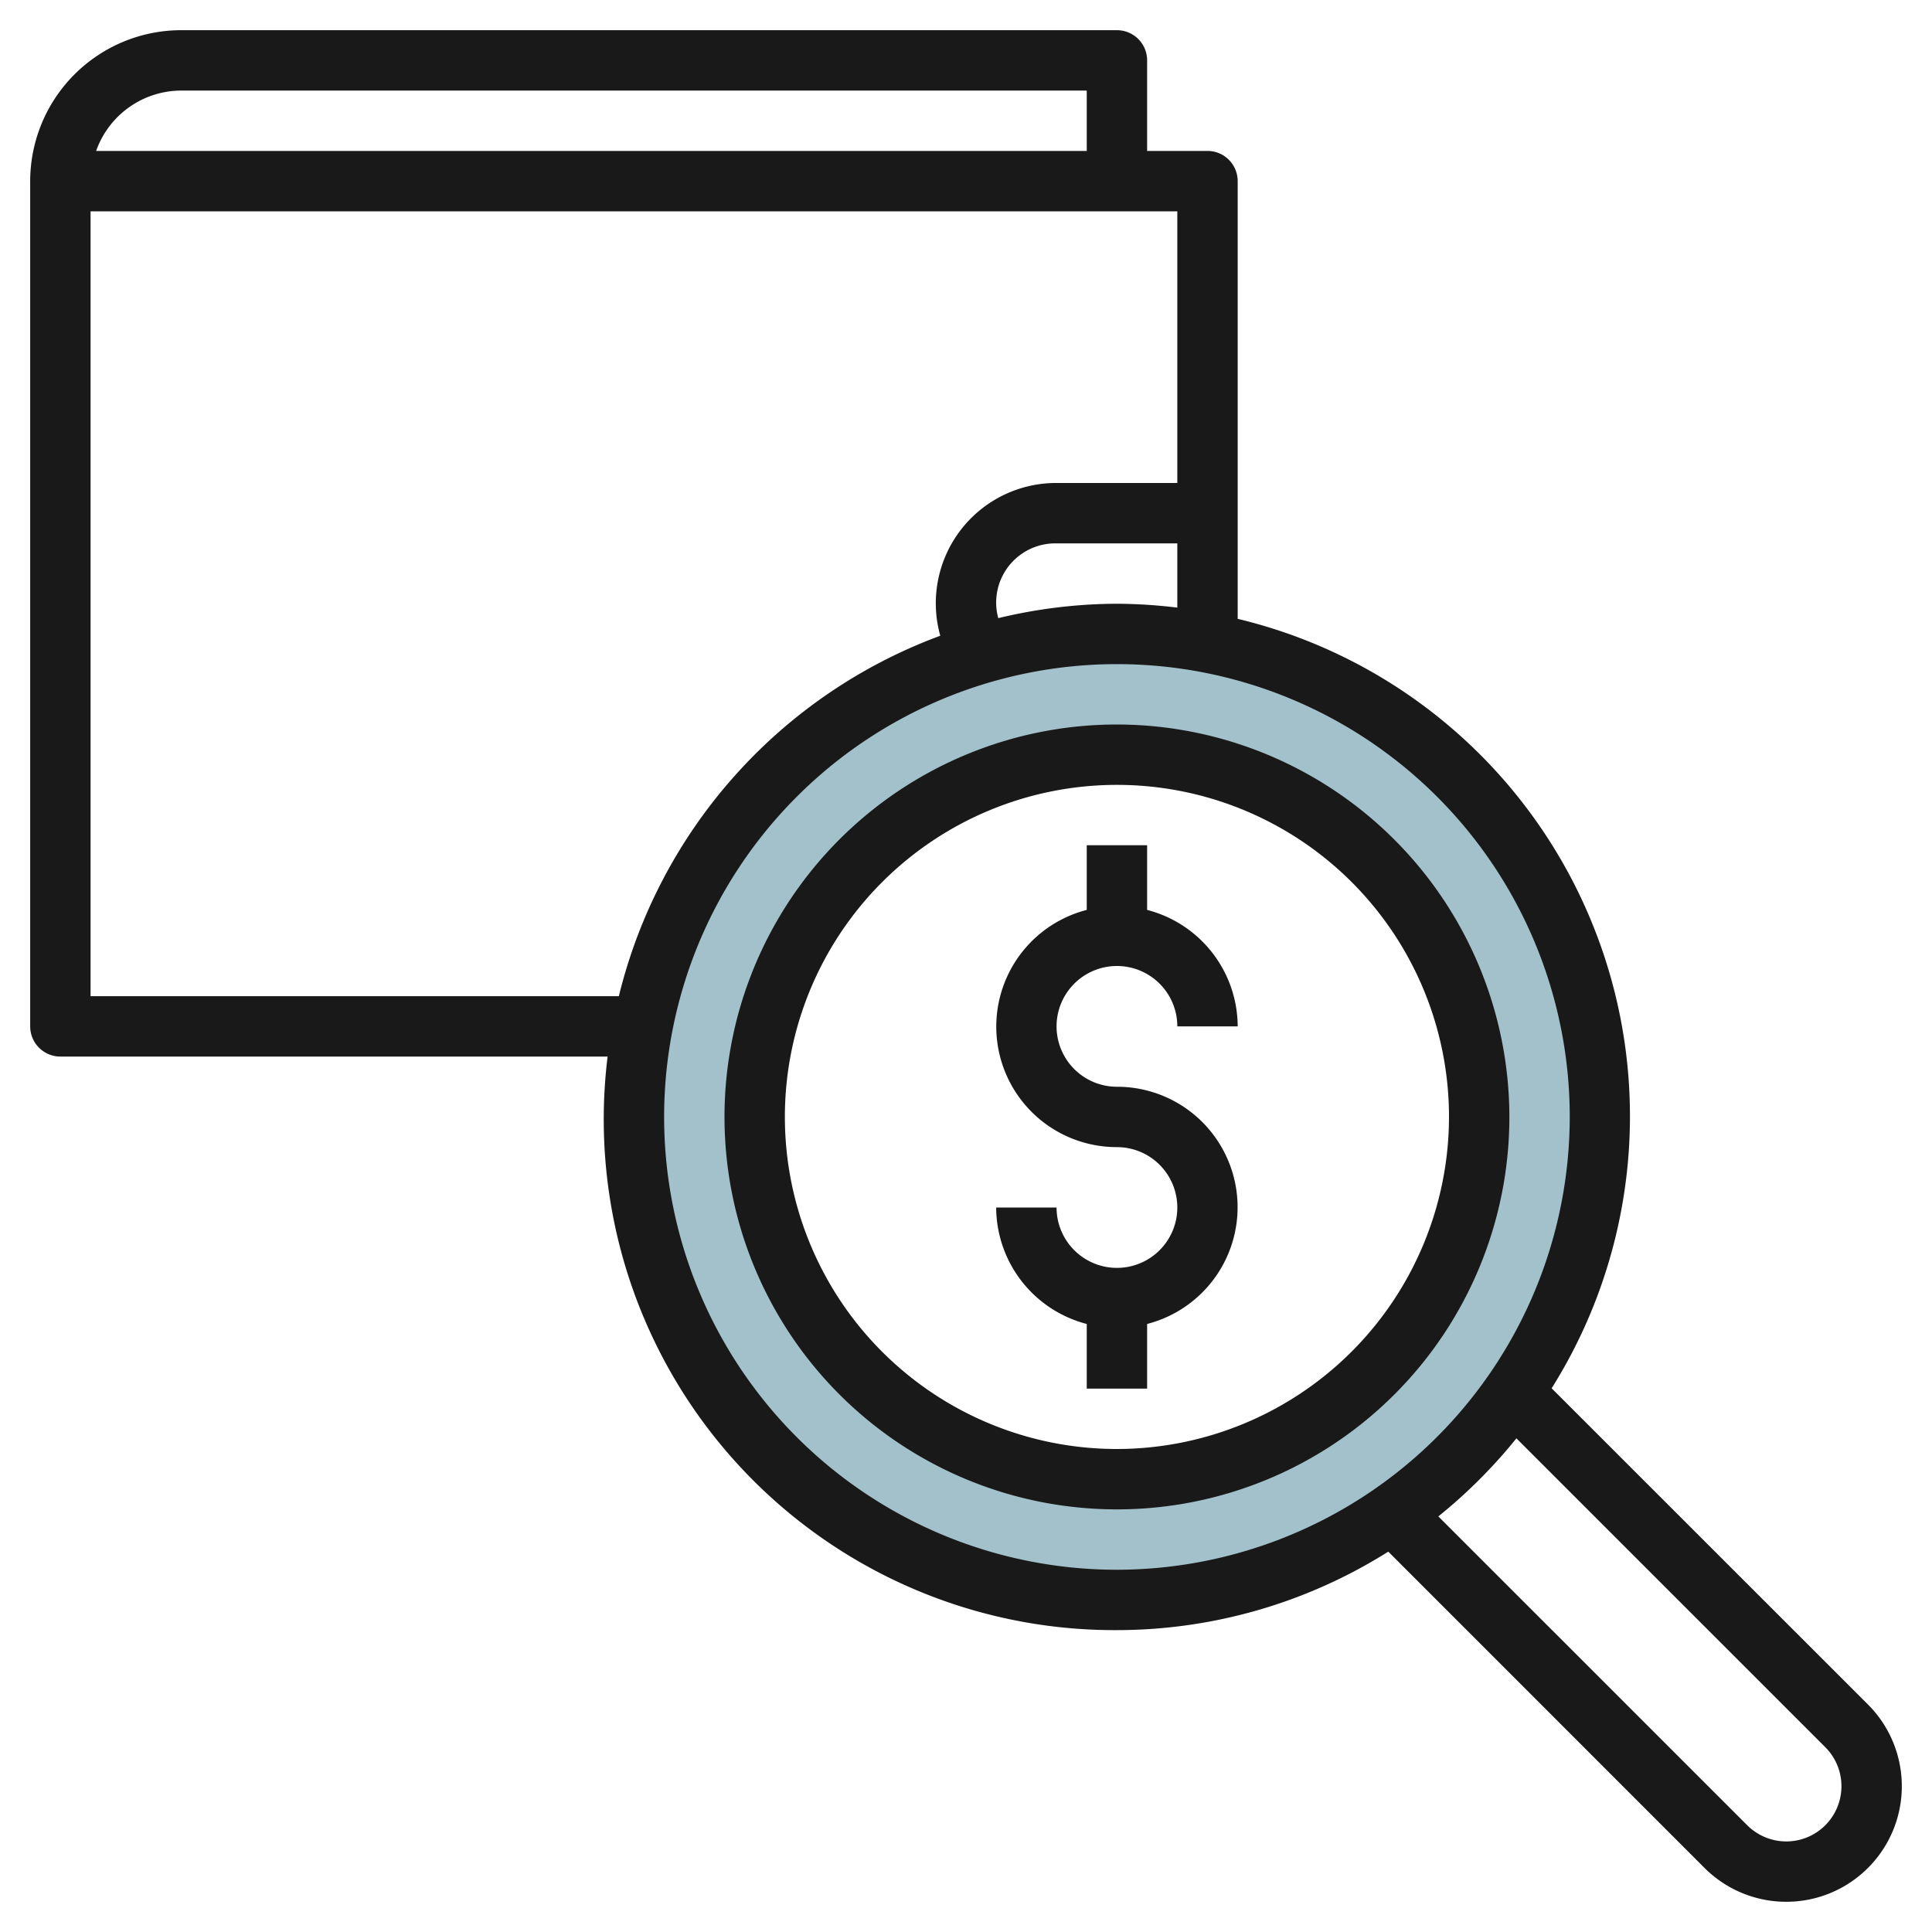 <svg id="Layer_3" height="512" viewBox="0 0 64 64" width="512" xmlns="http://www.w3.org/2000/svg" data-name="Layer 3"><path d="m37 21a16 16 0 1 0 16 16 16 16 0 0 0 -16-16zm0 28a12 12 0 1 1 12-12 12 12 0 0 1 -12 12z" fill="#a3c1ca"/><g fill="#191919"><path d="m37 24a13 13 0 1 0 13 13 13.015 13.015 0 0 0 -13-13zm0 24a11 11 0 1 1 11-11 11.013 11.013 0 0 1 -11 11z"/><path d="m37 32a2 2 0 0 1 2 2h2a4 4 0 0 0 -3-3.858v-2.142h-2v2.142a3.992 3.992 0 0 0 1 7.858 2 2 0 1 1 -2 2h-2a4 4 0 0 0 3 3.858v2.142h2v-2.142a3.992 3.992 0 0 0 -1-7.858 2 2 0 0 1 0-4z"/><path d="m51.4 45.989a16.945 16.945 0 0 0 -10.4-25.489v-14.5a1 1 0 0 0 -1-1h-2v-3a1 1 0 0 0 -1-1h-31a5.006 5.006 0 0 0 -5 5v28a1 1 0 0 0 1 1h18.128a16.921 16.921 0 0 0 16.872 19 16.877 16.877 0 0 0 8.989-2.6l10.476 10.478a3.828 3.828 0 0 0 5.414-5.414zm-45.4-42.989h30v2h-32.816a3 3 0 0 1 2.816-2zm-3 30v-26h36v9h-4a3.984 3.984 0 0 0 -3.852 5.06 17.039 17.039 0 0 0 -10.648 11.94zm36-15v2.128a17.138 17.138 0 0 0 -2-.128 16.929 16.929 0 0 0 -3.931.477 1.96 1.96 0 0 1 1.931-2.477zm-2 34a15 15 0 1 1 15-15 15.017 15.017 0 0 1 -15 15zm22.172 9a1.839 1.839 0 0 1 -1.293-.536l-10.232-10.231a17.089 17.089 0 0 0 2.586-2.586l10.232 10.231a1.829 1.829 0 0 1 -1.293 3.122z"/></g></svg>